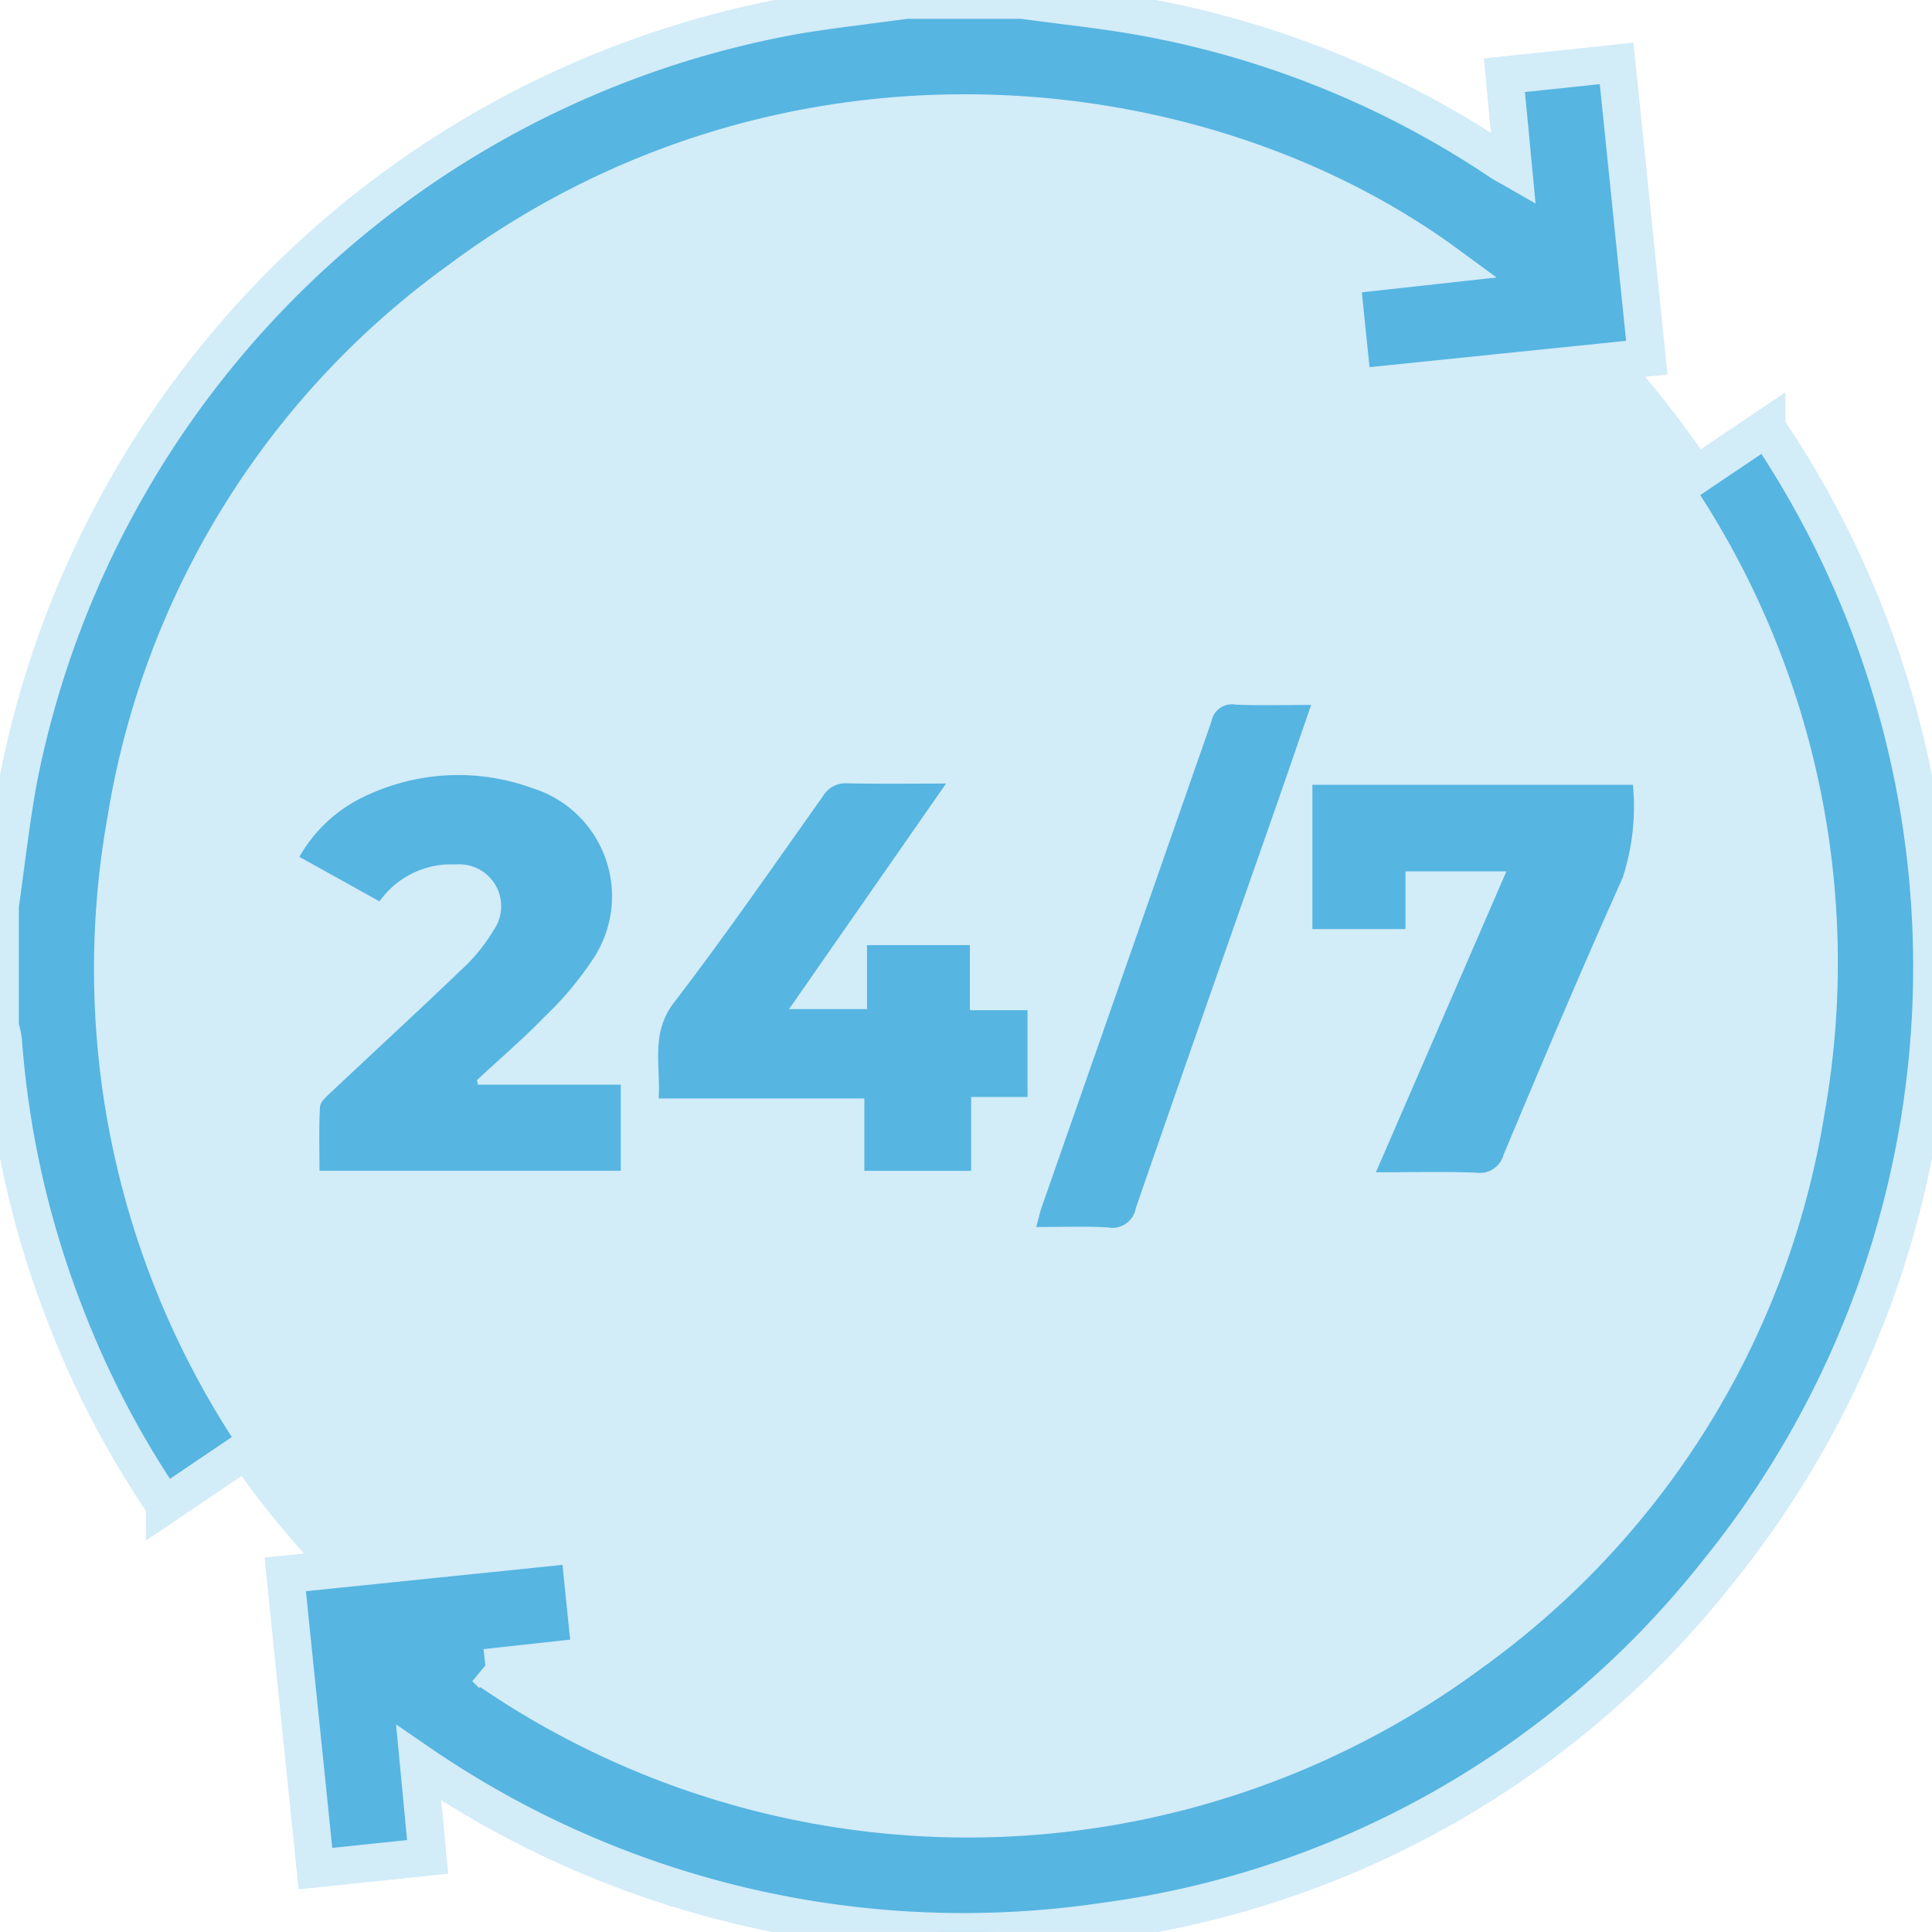 <svg xmlns="http://www.w3.org/2000/svg" xmlns:xlink="http://www.w3.org/1999/xlink" width="76.821" height="76.819" viewBox="0 0 76.821 76.819">
  <defs>
    <clipPath id="clip-path">
      <rect id="Rectangle_1282" data-name="Rectangle 1282" width="76.821" height="76.819" fill="#56b5e1"/>
    </clipPath>
  </defs>
  <g id="Group_9750" data-name="Group 9750" transform="translate(-969.012 -1497.297)">
    <circle id="Ellipse_213" data-name="Ellipse 213" cx="35.472" cy="35.472" r="35.472" transform="translate(971.95 1499.814)" fill="#d2ecf8"/>
    <g id="Group_9749" data-name="Group 9749" transform="translate(969.012 1497.297)">
      <g id="Group_9748" data-name="Group 9748" clip-path="url(#clip-path)">
        <path id="Path_26195" data-name="Path 26195" d="M40.661,0c1.655.229,3.322.392,4.963.7a37.421,37.421,0,0,1,14.05,5.735c.121.081.252.146.5.288-.122-1.28-.234-2.452-.355-3.731l4.461-.47,1.2,11.7-11.693,1.2-.459-4.461,4.184-.461c-9.883-7.242-26.35-8.958-39.244.646A32.929,32.929,0,0,0,5.014,32.607a33.582,33.582,0,0,0,5.238,24.739l-3.7,2.5a37.122,37.122,0,0,1-4-7.672A37.6,37.6,0,0,1,.124,41.39,4.143,4.143,0,0,0,0,40.811v-4.8c.245-1.7.43-3.414.745-5.1A38.407,38.407,0,0,1,31.717.591C33.141.357,34.578.2,36.009,0Z" fill="#56b5e1" stroke="#d2ecf8" stroke-width="1.5"/>
        <path id="Path_26196" data-name="Path 26196" d="M111.825,87.31l3.673-2.473a38.242,38.242,0,0,1-2.01,45.587,37.328,37.328,0,0,1-24.3,13.81A38.264,38.264,0,0,1,61.9,137.925l.356,3.742-4.461.466c-.4-3.928-.8-7.772-1.2-11.7l11.693-1.2c.153,1.492.3,2.94.458,4.458l-4.184.46a33.64,33.64,0,0,0,39.192-.613,32.941,32.941,0,0,0,13.3-21.507,33.566,33.566,0,0,0-5.233-24.724" transform="translate(-45.253 -67.832)" fill="#56b5e1" stroke="#d2ecf8" stroke-width="1.5"/>
        <path id="Path_26197" data-name="Path 26197" d="M66.5,166.052h5.679v3.422H60.2c0-.861-.028-1.7.02-2.541.012-.2.257-.409.432-.574,1.709-1.61,3.44-3.2,5.134-4.825a7,7,0,0,0,1.325-1.606,1.666,1.666,0,0,0-1.493-2.633,3.49,3.49,0,0,0-3.032,1.468L59.4,156.991a5.865,5.865,0,0,1,2.81-2.5,8.566,8.566,0,0,1,6.43-.237,4.5,4.5,0,0,1,2.461,6.763,13.277,13.277,0,0,1-1.961,2.343c-.851.876-1.781,1.674-2.678,2.507l.038.188" transform="translate(-47.496 -122.922)" fill="#56b5e1" stroke="rgba(0,0,0,0)" stroke-width="1"/>
        <path id="Path_26198" data-name="Path 26198" d="M142,155.409l-6.24,8.964h3.1V161.83h4.089v2.588h2.293v3.449H143v2.939h-4.246v-2.878h-8.177c.079-1.341-.33-2.59.611-3.817,2.049-2.674,3.966-5.45,5.918-8.2a1.047,1.047,0,0,1,.981-.514c1.244.028,2.49.01,3.915.01" transform="translate(-104.385 -124.25)" fill="#56b5e1" stroke="rgba(0,0,0,0)" stroke-width="1"/>
        <path id="Path_26199" data-name="Path 26199" d="M268.078,159.126h-4.017v2.294h-3.7v-5.736h12.744a9.15,9.15,0,0,1-.41,3.7c-1.637,3.642-3.189,7.323-4.733,11.006a.979.979,0,0,1-1.108.714c-1.271-.044-2.544-.014-3.968-.014l5.188-11.964" transform="translate(-208.176 -124.478)" fill="#56b5e1" stroke="rgba(0,0,0,0)" stroke-width="1"/>
        <path id="Path_26200" data-name="Path 26200" d="M216.473,139.791c-.458,1.324-.876,2.545-1.3,3.763-1.894,5.412-3.8,10.819-5.67,16.241a.947.947,0,0,1-1.119.768c-.918-.049-1.84-.013-2.843-.013.091-.327.146-.585.233-.833q3.373-9.636,6.737-19.276a.824.824,0,0,1,.962-.662c.966.039,1.934.011,3,.011" transform="translate(-164.339 -111.76)" fill="#56b5e1" stroke="rgba(0,0,0,0)" stroke-width="1"/>
      </g>
    </g>
  </g>
</svg>
